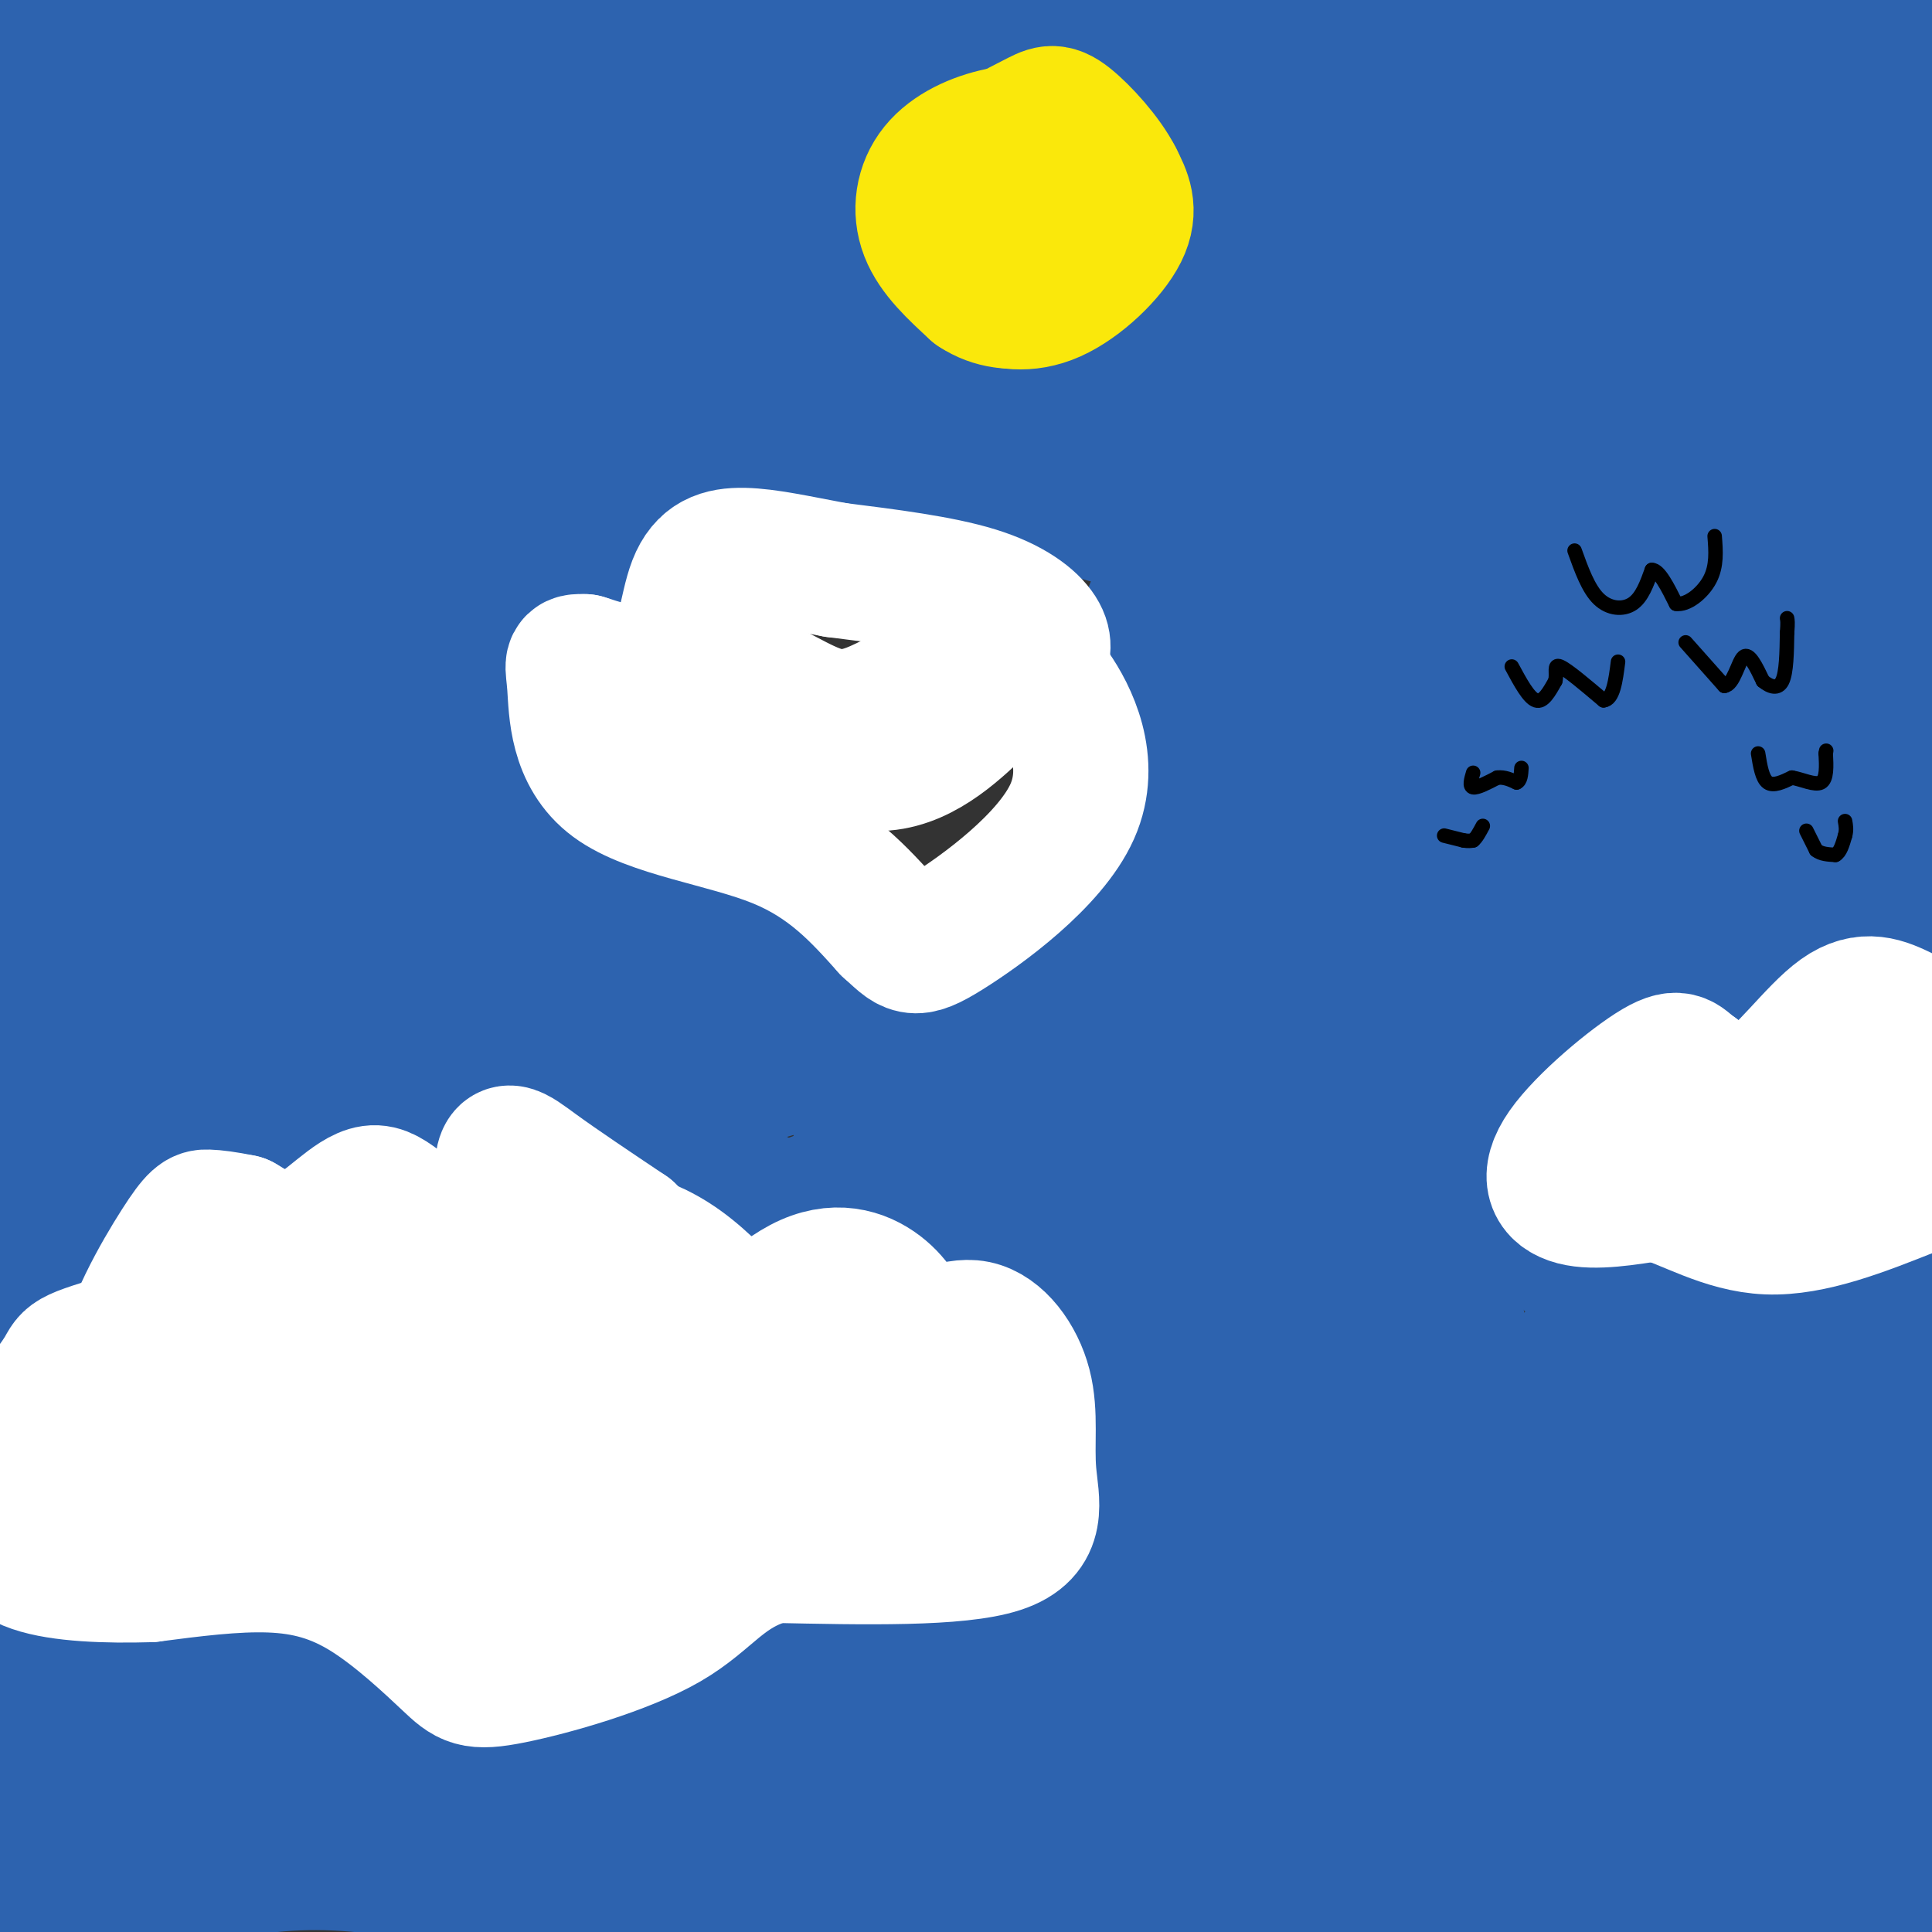 <svg viewBox='0 0 400 400' version='1.1' xmlns='http://www.w3.org/2000/svg' xmlns:xlink='http://www.w3.org/1999/xlink'><rect x="0" y="0" width="400" height="400" fill="#333333" stroke="none"/><g fill='none' stroke='rgb(45,99,175)' stroke-width='28' stroke-linecap='round' stroke-linejoin='round'><path d='M167,153c0.000,0.000 0.100,0.100 0.1,0.1'/><path d='M167,153c-24.333,9.500 -48.667,19.000 -80,42c-31.333,23.000 -69.667,59.500 -108,96'/><path d='M318,386c0.000,0.000 104.000,-49.000 104,-49'/><path d='M302,275c-65.833,18.083 -131.667,36.167 -187,54c-55.333,17.833 -100.167,35.417 -145,53'/><path d='M244,384c25.511,-7.244 51.022,-14.489 78,-36c26.978,-21.511 55.422,-57.289 73,-80c17.578,-22.711 24.289,-32.356 31,-42'/><path d='M382,218c-6.929,3.268 -13.857,6.536 -17,18c-3.143,11.464 -2.500,31.125 -2,43c0.500,11.875 0.857,15.964 11,35c10.143,19.036 30.071,53.018 50,87'/><path d='M391,125c0.000,0.000 36.000,107.000 36,107'/><path d='M325,261c10.290,-38.432 20.581,-76.864 31,-107c10.419,-30.136 20.968,-51.974 25,-61c4.032,-9.026 1.547,-5.238 4,1c2.453,6.238 9.844,14.925 14,34c4.156,19.075 5.078,48.537 6,78'/><path d='M395,363c0.000,0.000 -11.000,80.000 -11,80'/><path d='M358,386c3.452,-72.500 6.905,-145.000 13,-187c6.095,-42.000 14.833,-53.500 19,-58c4.167,-4.500 3.762,-2.000 5,6c1.238,8.000 4.119,21.500 7,35'/><path d='M396,280c0.000,0.000 -24.000,166.000 -24,166'/><path d='M377,89c5.467,-33.511 10.933,-67.022 15,-64c4.067,3.022 6.733,42.578 -2,111c-8.733,68.422 -28.867,165.711 -49,263'/><path d='M347,351c4.917,-30.000 9.833,-60.000 19,-92c9.167,-32.000 22.583,-66.000 36,-100'/><path d='M380,275c0.000,0.000 -37.000,138.000 -37,138'/><path d='M349,284c10.219,-47.549 20.439,-95.097 25,-113c4.561,-17.903 3.464,-6.160 3,0c-0.464,6.160 -0.293,6.736 1,8c1.293,1.264 3.709,3.217 -3,23c-6.709,19.783 -22.544,57.398 -25,78c-2.456,20.602 8.465,24.192 13,27c4.535,2.808 2.682,4.833 5,-2c2.318,-6.833 8.805,-22.524 13,-42c4.195,-19.476 6.097,-42.738 8,-66'/><path d='M389,197c-1.530,4.116 -9.353,47.407 -15,72c-5.647,24.593 -9.116,30.490 -14,39c-4.884,8.510 -11.184,19.633 -16,27c-4.816,7.367 -8.148,10.977 -11,15c-2.852,4.023 -5.222,8.458 -17,14c-11.778,5.542 -32.962,12.192 -44,17c-11.038,4.808 -11.929,7.776 -13,0c-1.071,-7.776 -2.323,-26.294 6,-60c8.323,-33.706 26.219,-82.598 40,-115c13.781,-32.402 23.446,-48.314 34,-65c10.554,-16.686 21.995,-34.146 30,-44c8.005,-9.854 12.573,-12.101 18,-14c5.427,-1.899 11.714,-3.449 18,-5'/><path d='M390,373c-11.000,8.583 -22.000,17.167 -30,22c-8.000,4.833 -13.000,5.917 -18,7'/><path d='M301,396c-2.957,-4.254 -5.915,-8.509 -8,-12c-2.085,-3.491 -3.299,-6.220 -4,-16c-0.701,-9.780 -0.889,-26.611 4,-41c4.889,-14.389 14.855,-26.335 27,-38c12.145,-11.665 26.470,-23.047 41,-31c14.530,-7.953 29.265,-12.476 44,-17'/><path d='M305,359c25.917,-35.250 51.833,-70.500 70,-89c18.167,-18.500 28.583,-20.250 39,-22'/><path d='M386,344c-21.167,2.872 -42.335,5.745 -58,4c-15.665,-1.745 -25.828,-8.107 -31,-11c-5.172,-2.893 -5.354,-2.317 -1,6c4.354,8.317 13.244,24.376 18,35c4.756,10.624 5.378,15.812 6,21'/><path d='M312,398c0.000,0.000 -45.000,-3.000 -45,-3'/><path d='M267,395c-19.179,-0.298 -44.625,0.458 -60,-1c-15.375,-1.458 -20.679,-5.131 -34,-6c-13.321,-0.869 -34.661,1.065 -56,3'/><path d='M117,391c-16.881,-0.702 -31.083,-3.958 -43,-5c-11.917,-1.042 -21.548,0.131 -29,2c-7.452,1.869 -12.726,4.435 -18,7'/><path d='M27,395c-7.067,1.533 -15.733,1.867 -20,-1c-4.267,-2.867 -4.133,-8.933 -4,-15'/><path d='M3,379c-0.500,-19.000 0.250,-59.000 1,-99'/><path d='M4,280c3.133,-50.022 10.467,-125.578 12,-170c1.533,-44.422 -2.733,-57.711 -7,-71'/><path d='M9,39c-1.155,-18.786 -0.542,-30.250 -1,-37c-0.458,-6.750 -1.988,-8.786 -5,13c-3.012,21.786 -7.506,67.393 -12,113'/><path d='M-1,177c-1.167,17.750 -2.333,35.500 0,3c2.333,-32.500 8.167,-115.250 14,-198'/><path d='M20,2c3.800,1.844 7.600,3.689 4,5c-3.600,1.311 -14.600,2.089 11,0c25.600,-2.089 87.800,-7.044 150,-12'/><path d='M349,1c0.000,0.000 53.000,15.000 53,15'/><path d='M390,16c-32.500,-5.167 -65.000,-10.333 -106,-15c-41.000,-4.667 -90.500,-8.833 -140,-13'/><path d='M38,39c50.167,8.167 100.333,16.333 167,22c66.667,5.667 149.833,8.833 233,12'/><path d='M308,23c0.000,0.000 -179.000,-31.000 -179,-31'/><path d='M49,29c47.583,6.667 95.167,13.333 154,16c58.833,2.667 128.917,1.333 199,0'/><path d='M225,18c-63.000,9.250 -126.000,18.500 -166,22c-40.000,3.500 -57.000,1.250 -74,-1'/><path d='M21,71c22.200,6.156 44.400,12.311 102,14c57.600,1.689 150.600,-1.089 206,-1c55.400,0.089 73.200,3.044 91,6'/><path d='M48,13c0.000,0.000 -89.000,28.000 -89,28'/><path d='M39,37c37.417,-3.417 74.833,-6.833 144,3c69.167,9.833 170.083,32.917 271,56'/><path d='M378,56c-29.644,-4.067 -59.289,-8.133 -84,-10c-24.711,-1.867 -44.489,-1.533 -98,1c-53.511,2.533 -140.756,7.267 -228,12'/><path d='M82,32c26.333,-7.417 52.667,-14.833 89,-21c36.333,-6.167 82.667,-11.083 129,-16'/><path d='M282,62c-5.759,2.814 -11.518,5.628 -38,13c-26.482,7.372 -73.686,19.302 -102,25c-28.314,5.698 -37.736,5.165 -57,4c-19.264,-1.165 -48.369,-2.961 -22,-5c26.369,-2.039 108.212,-4.320 173,-12c64.788,-7.680 112.520,-20.760 135,-25c22.480,-4.240 19.709,0.360 23,4c3.291,3.640 12.646,6.320 22,9'/><path d='M316,117c-26.500,-0.626 -53.000,-1.253 -86,-10c-33.000,-8.747 -72.500,-25.616 -101,-33c-28.500,-7.384 -46.001,-5.285 -43,-9c3.001,-3.715 26.503,-13.244 52,-22c25.497,-8.756 52.989,-16.739 75,-23c22.011,-6.261 38.541,-10.801 72,-13c33.459,-2.199 83.845,-2.057 111,-1c27.155,1.057 31.077,3.028 35,5'/><path d='M342,31c-61.183,-5.874 -122.365,-11.749 -162,-15c-39.635,-3.251 -57.722,-3.879 -76,-2c-18.278,1.879 -36.746,6.263 -41,5c-4.254,-1.263 5.705,-8.174 32,-11c26.295,-2.826 68.926,-1.569 116,0c47.074,1.569 98.593,3.448 131,7c32.407,3.552 45.704,8.776 59,14'/><path d='M392,53c2.221,2.891 4.442,5.783 -36,4c-40.442,-1.783 -123.547,-8.240 -161,-12c-37.453,-3.760 -29.256,-4.822 -35,-10c-5.744,-5.178 -25.431,-14.471 -35,-18c-9.569,-3.529 -9.020,-1.294 12,-9c21.020,-7.706 62.510,-25.353 104,-43'/><path d='M398,28c-20.378,-0.469 -40.756,-0.938 -49,-2c-8.244,-1.062 -4.354,-2.718 -25,8c-20.646,10.718 -65.828,33.809 -85,44c-19.172,10.191 -12.335,7.483 -17,5c-4.665,-2.483 -20.833,-4.742 -37,-7'/><path d='M185,76c-11.678,-0.785 -22.372,0.751 -41,-5c-18.628,-5.751 -45.189,-18.789 -65,-25c-19.811,-6.211 -32.872,-5.595 -39,-6c-6.128,-0.405 -5.322,-1.830 -5,-4c0.322,-2.170 0.161,-5.085 0,-8'/><path d='M35,28c5.911,-7.022 20.689,-20.578 33,-28c12.311,-7.422 22.156,-8.711 32,-10'/><path d='M197,2c60.600,14.956 121.200,29.911 150,37c28.800,7.089 25.800,6.311 33,10c7.200,3.689 24.600,11.844 42,20'/><path d='M387,107c-15.386,12.743 -30.772,25.486 -38,29c-7.228,3.514 -6.298,-2.203 -7,20c-0.702,22.203 -3.035,72.324 -4,103c-0.965,30.676 -0.561,41.907 2,68c2.561,26.093 7.281,67.046 12,108'/><path d='M357,254c13.250,-41.833 26.500,-83.667 34,-105c7.500,-21.333 9.250,-22.167 11,-23'/><path d='M374,241c0.000,0.000 -113.000,199.000 -113,199'/><path d='M183,285c2.089,-11.578 4.178,-23.156 23,-74c18.822,-50.844 54.378,-140.956 76,-191c21.622,-50.044 29.311,-60.022 37,-70'/><path d='M358,5c0.000,0.000 -168.000,463.000 -168,463'/><path d='M220,242c37.917,-80.417 75.833,-160.833 106,-217c30.167,-56.167 52.583,-88.083 75,-120'/><path d='M320,178c0.000,0.000 -107.000,230.000 -107,230'/><path d='M221,387c30.000,-92.250 60.000,-184.500 86,-252c26.000,-67.500 48.000,-110.250 70,-153'/><path d='M329,115c-12.689,20.200 -25.378,40.400 -43,81c-17.622,40.600 -40.178,101.600 -57,143c-16.822,41.400 -27.911,63.200 -39,85'/><path d='M224,263c17.167,-48.917 34.333,-97.833 58,-151c23.667,-53.167 53.833,-110.583 84,-168'/><path d='M340,48c-26.000,85.000 -52.000,170.000 -68,233c-16.000,63.000 -22.000,104.000 -28,145'/><path d='M284,340c19.750,-96.083 39.500,-192.167 53,-252c13.500,-59.833 20.750,-83.417 28,-107'/><path d='M320,83c-24.200,101.511 -48.400,203.022 -59,248c-10.600,44.978 -7.600,33.422 -10,36c-2.400,2.578 -10.200,19.289 -18,36'/><path d='M238,398c52.833,-69.750 105.667,-139.500 135,-181c29.333,-41.500 35.167,-54.750 41,-68'/><path d='M384,223c-4.750,7.583 -9.500,15.167 -22,46c-12.500,30.833 -32.750,84.917 -53,139'/><path d='M230,286c8.284,-35.458 16.568,-70.917 24,-95c7.432,-24.083 14.014,-36.792 17,-42c2.986,-5.208 2.378,-2.916 4,-4c1.622,-1.084 5.473,-5.545 4,10c-1.473,15.545 -8.271,51.094 2,37c10.271,-14.094 37.611,-77.833 60,-119c22.389,-41.167 39.825,-59.762 46,-65c6.175,-5.238 1.087,2.881 -4,11'/><path d='M383,19c-2.592,9.268 -7.070,26.939 -23,44c-15.930,17.061 -43.310,33.511 -57,67c-13.690,33.489 -13.690,84.018 -12,101c1.690,16.982 5.070,0.418 13,-46c7.930,-46.418 20.408,-122.691 27,-155c6.592,-32.309 7.296,-20.655 8,-9'/><path d='M339,21c2.000,-1.267 3.000,0.067 3,11c-0.000,10.933 -1.000,31.467 -2,52'/><path d='M340,84c0.800,14.089 3.800,23.311 3,27c-0.800,3.689 -5.400,1.844 -10,0'/><path d='M333,111c-4.384,-1.148 -10.345,-4.018 -20,-3c-9.655,1.018 -23.004,5.925 -31,7c-7.996,1.075 -10.638,-1.681 -13,-2c-2.362,-0.319 -4.444,1.799 -2,-5c2.444,-6.799 9.412,-22.514 9,-24c-0.412,-1.486 -8.206,11.257 -16,24'/><path d='M260,108c-5.262,7.333 -10.417,13.667 -19,44c-8.583,30.333 -20.595,84.667 -27,109c-6.405,24.333 -7.202,18.667 -8,13'/><path d='M206,274c-6.333,16.667 -18.167,51.833 -24,70c-5.833,18.167 -5.667,19.333 -5,23c0.667,3.667 1.833,9.833 3,16'/><path d='M180,383c4.085,-0.588 12.796,-10.058 19,-17c6.204,-6.942 9.900,-11.356 13,-22c3.100,-10.644 5.604,-27.520 10,-39c4.396,-11.480 10.685,-17.566 18,-31c7.315,-13.434 15.658,-34.217 24,-55'/><path d='M264,219c14.548,-28.679 38.917,-72.875 23,-51c-15.917,21.875 -72.119,109.821 -97,153c-24.881,43.179 -18.440,41.589 -12,40'/><path d='M178,361c-2.071,8.810 -1.250,10.833 0,6c1.250,-4.833 2.929,-16.524 7,-26c4.071,-9.476 10.536,-16.738 17,-24'/><path d='M202,317c4.217,-1.792 6.258,5.728 7,10c0.742,4.272 0.185,5.297 -5,11c-5.185,5.703 -14.998,16.085 -23,22c-8.002,5.915 -14.193,7.362 -19,8c-4.807,0.638 -8.231,0.468 -11,-1c-2.769,-1.468 -4.885,-4.234 -7,-7'/><path d='M144,360c-3.243,-2.883 -7.852,-6.589 -8,-10c-0.148,-3.411 4.165,-6.527 8,-9c3.835,-2.473 7.193,-4.302 12,-5c4.807,-0.698 11.063,-0.265 15,1c3.937,1.265 5.553,3.361 -3,8c-8.553,4.639 -27.277,11.819 -46,19'/><path d='M122,364c-4.250,4.310 8.125,5.583 0,4c-8.125,-1.583 -36.750,-6.024 -53,-7c-16.250,-0.976 -20.125,1.512 -24,4'/><path d='M45,365c-4.702,2.175 -4.456,5.614 -11,8c-6.544,2.386 -19.877,3.719 -22,3c-2.123,-0.719 6.965,-3.491 31,-7c24.035,-3.509 63.018,-7.754 102,-12'/><path d='M145,357c20.043,-1.910 19.150,-0.686 17,1c-2.150,1.686 -5.556,3.833 -10,5c-4.444,1.167 -9.927,1.353 -23,2c-13.073,0.647 -33.735,1.756 -38,-1c-4.265,-2.756 7.868,-9.378 20,-16'/><path d='M111,348c8.780,-6.958 20.729,-16.352 27,-20c6.271,-3.648 6.864,-1.550 7,1c0.136,2.550 -0.187,5.552 -7,7c-6.813,1.448 -20.118,1.342 -27,1c-6.882,-0.342 -7.341,-0.920 -8,-4c-0.659,-3.080 -1.517,-8.661 -1,-12c0.517,-3.339 2.408,-4.438 4,-8c1.592,-3.562 2.883,-9.589 10,-15c7.117,-5.411 20.058,-10.205 33,-15'/><path d='M149,283c15.077,-4.407 36.268,-7.925 45,-8c8.732,-0.075 5.003,3.291 6,7c0.997,3.709 6.720,7.759 2,14c-4.720,6.241 -19.884,14.673 -38,21c-18.116,6.327 -39.185,10.550 -55,14c-15.815,3.450 -26.376,6.129 -45,1c-18.624,-5.129 -45.312,-18.064 -72,-31'/><path d='M19,266c25.506,-15.759 51.012,-31.519 72,-41c20.988,-9.481 37.457,-12.684 60,-17c22.543,-4.316 51.160,-9.747 86,-11c34.840,-1.253 75.902,1.671 93,2c17.098,0.329 10.234,-1.937 5,5c-5.234,6.937 -8.836,23.076 -37,47c-28.164,23.924 -80.890,55.633 -116,73c-35.110,17.367 -52.603,20.390 -81,25c-28.397,4.610 -67.699,10.805 -107,17'/><path d='M107,238c27.877,-8.691 55.754,-17.381 79,-24c23.246,-6.619 41.860,-11.166 70,-14c28.140,-2.834 65.807,-3.955 87,-3c21.193,0.955 25.912,3.987 33,9c7.088,5.013 16.544,12.006 26,19'/><path d='M364,241c-81.067,12.375 -162.135,24.750 -199,32c-36.865,7.250 -29.529,9.376 -35,13c-5.471,3.624 -23.749,8.745 -9,11c14.749,2.255 62.526,1.643 85,2c22.474,0.357 19.646,1.681 11,6c-8.646,4.319 -23.111,11.632 -45,17c-21.889,5.368 -51.201,8.791 -65,11c-13.799,2.209 -12.085,3.202 -27,1c-14.915,-2.202 -46.457,-7.601 -78,-13'/><path d='M2,321c6.087,-7.201 60.306,-18.704 107,-36c46.694,-17.296 85.864,-40.387 117,-54c31.136,-13.613 54.238,-17.750 43,-14c-11.238,3.750 -56.816,15.387 -99,31c-42.184,15.613 -80.973,35.204 -104,44c-23.027,8.796 -30.294,6.799 -24,3c6.294,-3.799 26.147,-9.399 46,-15'/><path d='M88,280c48.749,-9.873 147.621,-27.054 157,-40c9.379,-12.946 -70.733,-21.656 -111,-26c-40.267,-4.344 -40.687,-4.324 -49,-4c-8.313,0.324 -24.518,0.950 -41,4c-16.482,3.050 -33.241,8.525 -50,14'/><path d='M45,253c32.255,1.618 64.510,3.236 93,8c28.490,4.764 53.215,12.676 59,13c5.785,0.324 -7.370,-6.938 -21,-15c-13.630,-8.062 -27.736,-16.924 -46,-22c-18.264,-5.076 -40.686,-6.367 -50,-8c-9.314,-1.633 -5.518,-3.610 -18,3c-12.482,6.610 -41.241,21.805 -70,37'/><path d='M7,284c16.299,1.064 32.597,2.129 39,3c6.403,0.871 2.910,1.550 34,-3c31.090,-4.550 96.763,-14.328 99,-22c2.237,-7.672 -58.963,-13.238 -91,-15c-32.037,-1.762 -34.912,0.280 -38,0c-3.088,-0.280 -6.388,-2.882 -16,6c-9.612,8.882 -25.535,29.247 -33,38c-7.465,8.753 -6.471,5.895 0,8c6.471,2.105 18.420,9.173 32,13c13.580,3.827 28.790,4.414 44,5'/><path d='M77,317c9.712,-0.535 11.993,-4.372 14,-7c2.007,-2.628 3.741,-4.045 5,-7c1.259,-2.955 2.044,-7.447 2,-14c-0.044,-6.553 -0.917,-15.168 -3,-20c-2.083,-4.832 -5.374,-5.882 -9,-7c-3.626,-1.118 -7.585,-2.305 -13,-2c-5.415,0.305 -12.287,2.102 -16,2c-3.713,-0.102 -4.269,-2.104 -15,8c-10.731,10.104 -31.637,32.316 -40,42c-8.363,9.684 -4.181,6.842 0,4'/><path d='M2,316c3.005,7.059 10.517,22.707 13,27c2.483,4.293 -0.062,-2.767 0,-8c0.062,-5.233 2.732,-8.638 13,-8c10.268,0.638 28.134,5.319 46,10'/><path d='M74,337c17.655,1.119 38.792,-1.083 30,-1c-8.792,0.083 -47.512,2.452 -70,5c-22.488,2.548 -28.744,5.274 -35,8'/><path d='M4,347c38.586,-16.991 77.173,-33.982 107,-43c29.827,-9.018 50.896,-10.063 60,-13c9.104,-2.937 6.244,-7.767 6,-13c-0.244,-5.233 2.126,-10.871 2,-27c-0.126,-16.129 -2.750,-42.751 -5,-54c-2.250,-11.249 -4.125,-7.124 -6,-3'/><path d='M168,194c-12.237,-1.983 -39.829,-5.441 -66,5c-26.171,10.441 -50.922,34.779 -66,52c-15.078,17.221 -20.482,27.323 -24,33c-3.518,5.677 -5.151,6.927 -7,2c-1.849,-4.927 -3.915,-16.032 -3,-37c0.915,-20.968 4.811,-51.801 11,-77c6.189,-25.199 14.669,-44.766 26,-65c11.331,-20.234 25.511,-41.135 35,-50c9.489,-8.865 14.285,-5.694 22,-14c7.715,-8.306 18.347,-28.087 2,2c-16.347,30.087 -59.674,110.044 -103,190'/><path d='M0,65c5.535,18.670 11.070,37.340 16,74c4.930,36.660 9.256,91.310 12,110c2.744,18.690 3.905,1.419 8,-13c4.095,-14.419 11.123,-25.987 21,-63c9.877,-37.013 22.601,-99.473 27,-124c4.399,-24.527 0.471,-11.122 -2,-7c-2.471,4.122 -3.487,-1.039 -11,7c-7.513,8.039 -21.523,29.280 -29,40c-7.477,10.720 -8.422,10.920 -14,24c-5.578,13.080 -15.789,39.040 -26,65'/><path d='M2,178c-6.711,21.667 -10.489,43.333 -2,10c8.489,-33.333 29.244,-121.667 50,-210'/><path d='M96,12c-1.774,23.043 -3.547,46.086 -6,76c-2.453,29.914 -5.585,66.699 -15,98c-9.415,31.301 -25.112,57.120 -37,75c-11.888,17.880 -19.968,27.823 -26,34c-6.032,6.177 -10.016,8.589 -14,11'/><path d='M9,267c15.994,-41.048 31.988,-82.095 58,-135c26.012,-52.905 62.042,-117.667 41,-77c-21.042,40.667 -99.155,186.762 -104,216c-4.845,29.238 63.577,-58.381 132,-146'/><path d='M136,125c17.715,-16.392 -3.999,15.628 -17,35c-13.001,19.372 -17.290,26.097 -37,55c-19.710,28.903 -54.842,79.983 -70,101c-15.158,21.017 -10.341,11.970 -10,8c0.341,-3.970 -3.793,-2.862 -1,-15c2.793,-12.138 12.512,-37.522 23,-61c10.488,-23.478 21.746,-45.049 37,-68c15.254,-22.951 34.504,-47.283 44,-59c9.496,-11.717 9.238,-10.819 14,-12c4.762,-1.181 14.544,-4.440 19,-6c4.456,-1.560 3.584,-1.420 -1,8c-4.584,9.420 -12.881,28.120 -34,62c-21.119,33.880 -55.059,82.940 -89,132'/><path d='M14,305c-15.833,22.833 -10.917,13.917 -6,5'/></g>
<g fill='none' stroke='rgb(255,255,255)' stroke-width='28' stroke-linecap='round' stroke-linejoin='round'><path d='M215,137c0.800,-1.756 1.600,-3.511 0,-6c-1.600,-2.489 -5.600,-5.711 -13,-8c-7.400,-2.289 -18.200,-3.644 -29,-5'/><path d='M173,118c-8.225,-1.542 -14.287,-2.898 -19,-3c-4.713,-0.102 -8.077,1.049 -10,6c-1.923,4.951 -2.407,13.700 -6,17c-3.593,3.300 -10.297,1.150 -17,-1'/><path d='M121,137c-3.099,-0.100 -2.346,0.148 -2,5c0.346,4.852 0.285,14.306 8,20c7.715,5.694 23.204,7.627 34,12c10.796,4.373 16.898,11.187 23,18'/><path d='M184,192c4.656,4.140 4.797,5.491 12,1c7.203,-4.491 21.467,-14.822 26,-25c4.533,-10.178 -0.664,-20.202 -4,-25c-3.336,-4.798 -4.810,-4.371 -7,-3c-2.190,1.371 -5.095,3.685 -8,6'/><path d='M203,146c-4.400,4.089 -11.400,11.311 -20,12c-8.600,0.689 -18.800,-5.156 -29,-11'/><path d='M154,147c-5.998,-1.391 -6.494,0.633 -7,1c-0.506,0.367 -1.022,-0.922 0,-3c1.022,-2.078 3.583,-4.944 8,-4c4.417,0.944 10.691,5.698 16,7c5.309,1.302 9.655,-0.849 14,-3'/><path d='M394,210c-3.889,-1.867 -7.778,-3.733 -13,0c-5.222,3.733 -11.778,13.067 -17,16c-5.222,2.933 -9.111,-0.533 -13,-4'/><path d='M351,222c-2.694,-1.713 -2.928,-3.995 -8,-1c-5.072,2.995 -14.981,11.268 -19,17c-4.019,5.732 -2.148,8.923 2,10c4.148,1.077 10.574,0.038 17,-1'/><path d='M343,247c6.422,1.756 13.978,6.644 23,7c9.022,0.356 19.511,-3.822 30,-8'/><path d='M396,246c5.667,-2.167 4.833,-3.583 4,-5'/><path d='M399,236c-2.750,-1.833 -5.500,-3.667 -9,-3c-3.500,0.667 -7.750,3.833 -12,7'/><path d='M109,280c-2.467,-15.222 -4.933,-30.444 -5,-37c-0.067,-6.556 2.267,-4.444 7,-1c4.733,3.444 11.867,8.222 19,13'/><path d='M130,255c5.297,7.644 9.038,20.255 15,22c5.962,1.745 14.144,-7.376 21,-11c6.856,-3.624 12.388,-1.750 16,1c3.612,2.750 5.306,6.375 7,10'/><path d='M189,277c3.422,0.596 8.478,-2.915 13,-2c4.522,0.915 8.511,6.256 10,12c1.489,5.744 0.478,11.893 1,18c0.522,6.107 2.578,12.174 -6,15c-8.578,2.826 -27.789,2.413 -47,2'/><path d='M160,322c-10.466,2.818 -13.132,8.862 -22,14c-8.868,5.138 -23.937,9.371 -32,11c-8.063,1.629 -9.120,0.653 -13,-3c-3.880,-3.653 -10.583,-9.984 -17,-14c-6.417,-4.016 -12.548,-5.719 -20,-6c-7.452,-0.281 -16.226,0.859 -25,2'/><path d='M31,326c-8.822,0.267 -18.378,-0.067 -24,-2c-5.622,-1.933 -7.311,-5.467 -9,-9'/><path d='M0,301c5.524,-6.877 11.049,-13.755 13,-17c1.951,-3.245 0.329,-2.859 18,-8c17.671,-5.141 54.633,-15.811 72,-20c17.367,-4.189 15.137,-1.897 18,-1c2.863,0.897 10.818,0.399 20,7c9.182,6.601 19.591,20.300 30,34'/><path d='M171,296c5.352,6.003 3.732,4.009 4,4c0.268,-0.009 2.422,1.967 6,-1c3.578,-2.967 8.579,-10.876 6,-13c-2.579,-2.124 -12.737,1.536 -29,-2c-16.263,-3.536 -38.632,-14.268 -61,-25'/><path d='M97,259c-13.286,-7.155 -16.000,-12.542 -20,-12c-4.000,0.542 -9.286,7.012 -14,9c-4.714,1.988 -8.857,-0.506 -13,-3'/><path d='M50,253c-3.443,-0.700 -5.552,-0.951 -7,-1c-1.448,-0.049 -2.236,0.102 -6,6c-3.764,5.898 -10.504,17.542 -11,25c-0.496,7.458 5.252,10.729 11,14'/><path d='M37,297c-3.756,2.089 -18.644,0.311 -17,2c1.644,1.689 19.822,6.844 38,12'/><path d='M58,311c8.029,3.355 9.103,5.742 13,6c3.897,0.258 10.619,-1.613 15,0c4.381,1.613 6.422,6.711 12,9c5.578,2.289 14.694,1.770 23,1c8.306,-0.770 15.802,-1.791 23,-5c7.198,-3.209 14.099,-8.604 21,-14'/><path d='M165,308c8.145,-6.413 18.009,-15.445 23,-20c4.991,-4.555 5.111,-4.633 6,-1c0.889,3.633 2.547,10.978 2,15c-0.547,4.022 -3.299,4.721 -6,5c-2.701,0.279 -5.350,0.140 -8,0'/><path d='M182,307c-4.016,-1.834 -10.056,-6.419 -25,-10c-14.944,-3.581 -38.793,-6.156 -49,-9c-10.207,-2.844 -6.774,-5.955 -9,-7c-2.226,-1.045 -10.113,-0.022 -18,1'/><path d='M81,282c-5.798,1.048 -11.292,3.167 -19,6c-7.708,2.833 -17.631,6.381 -10,9c7.631,2.619 32.815,4.310 58,6'/><path d='M110,303c17.911,2.578 33.689,6.022 20,5c-13.689,-1.022 -56.844,-6.511 -100,-12'/><path d='M30,296c-18.667,-1.822 -15.333,-0.378 -15,1c0.333,1.378 -2.333,2.689 -5,4'/></g>
<g fill='none' stroke='rgb(250,232,11)' stroke-width='28' stroke-linecap='round' stroke-linejoin='round'><path d='M213,32c-2.133,-0.444 -4.267,-0.889 -7,0c-2.733,0.889 -6.067,3.111 -7,7c-0.933,3.889 0.533,9.444 2,15'/><path d='M201,54c0.654,3.734 1.289,5.568 4,7c2.711,1.432 7.499,2.463 13,0c5.501,-2.463 11.715,-8.418 14,-13c2.285,-4.582 0.643,-7.791 -1,-11'/><path d='M231,37c-2.161,-4.340 -7.064,-9.689 -10,-12c-2.936,-2.311 -3.906,-1.584 -7,0c-3.094,1.584 -8.313,4.024 -11,8c-2.687,3.976 -2.844,9.488 -3,15'/><path d='M200,48c0.470,4.576 3.147,8.515 6,10c2.853,1.485 5.884,0.515 9,-1c3.116,-1.515 6.319,-3.576 7,-8c0.681,-4.424 -1.159,-11.212 -3,-18'/><path d='M219,31c-2.458,-3.719 -7.102,-4.018 -12,-3c-4.898,1.018 -10.049,3.351 -13,7c-2.951,3.649 -3.700,8.614 -2,13c1.700,4.386 5.850,8.193 10,12'/><path d='M202,60c3.689,2.489 7.911,2.711 11,2c3.089,-0.711 5.044,-2.356 7,-4'/></g>
<g fill='none' stroke='rgb(0,0,0)' stroke-width='3' stroke-linecap='round' stroke-linejoin='round'><path d='M326,114c1.422,3.956 2.844,7.911 5,10c2.156,2.089 5.044,2.311 7,1c1.956,-1.311 2.978,-4.156 4,-7'/><path d='M342,118c1.500,0.000 3.250,3.500 5,7'/><path d='M347,125c2.289,0.378 5.511,-2.178 7,-5c1.489,-2.822 1.244,-5.911 1,-9'/><path d='M313,138c1.750,3.250 3.500,6.500 5,7c1.500,0.500 2.750,-1.750 4,-4'/><path d='M322,141c0.444,-1.600 -0.444,-3.600 1,-3c1.444,0.600 5.222,3.800 9,7'/><path d='M332,145c2.000,-0.167 2.500,-4.083 3,-8'/><path d='M305,160c-0.417,1.417 -0.833,2.833 0,3c0.833,0.167 2.917,-0.917 5,-2'/><path d='M310,161c1.500,-0.167 2.750,0.417 4,1'/><path d='M314,162c0.833,-0.333 0.917,-1.667 1,-3'/><path d='M299,173c0.000,0.000 4.000,1.000 4,1'/><path d='M303,174c1.000,0.167 1.500,0.083 2,0'/><path d='M305,174c0.667,-0.500 1.333,-1.750 2,-3'/><path d='M349,133c0.000,0.000 8.000,9.000 8,9'/><path d='M357,142c1.956,-0.156 2.844,-5.044 4,-6c1.156,-0.956 2.578,2.022 4,5'/><path d='M365,141c1.467,1.222 3.133,1.778 4,0c0.867,-1.778 0.933,-5.889 1,-10'/><path d='M370,131c0.167,-2.167 0.083,-2.583 0,-3'/><path d='M364,156c0.417,2.583 0.833,5.167 2,6c1.167,0.833 3.083,-0.083 5,-1'/><path d='M371,161c2.067,0.333 4.733,1.667 6,1c1.267,-0.667 1.133,-3.333 1,-6'/><path d='M378,156c0.167,-1.000 0.083,-0.500 0,0'/><path d='M374,172c0.000,0.000 2.000,4.000 2,4'/><path d='M376,176c1.000,0.833 2.500,0.917 4,1'/><path d='M380,177c1.000,-0.500 1.500,-2.250 2,-4'/><path d='M382,173c0.333,-1.167 0.167,-2.083 0,-3'/></g>
</svg>
